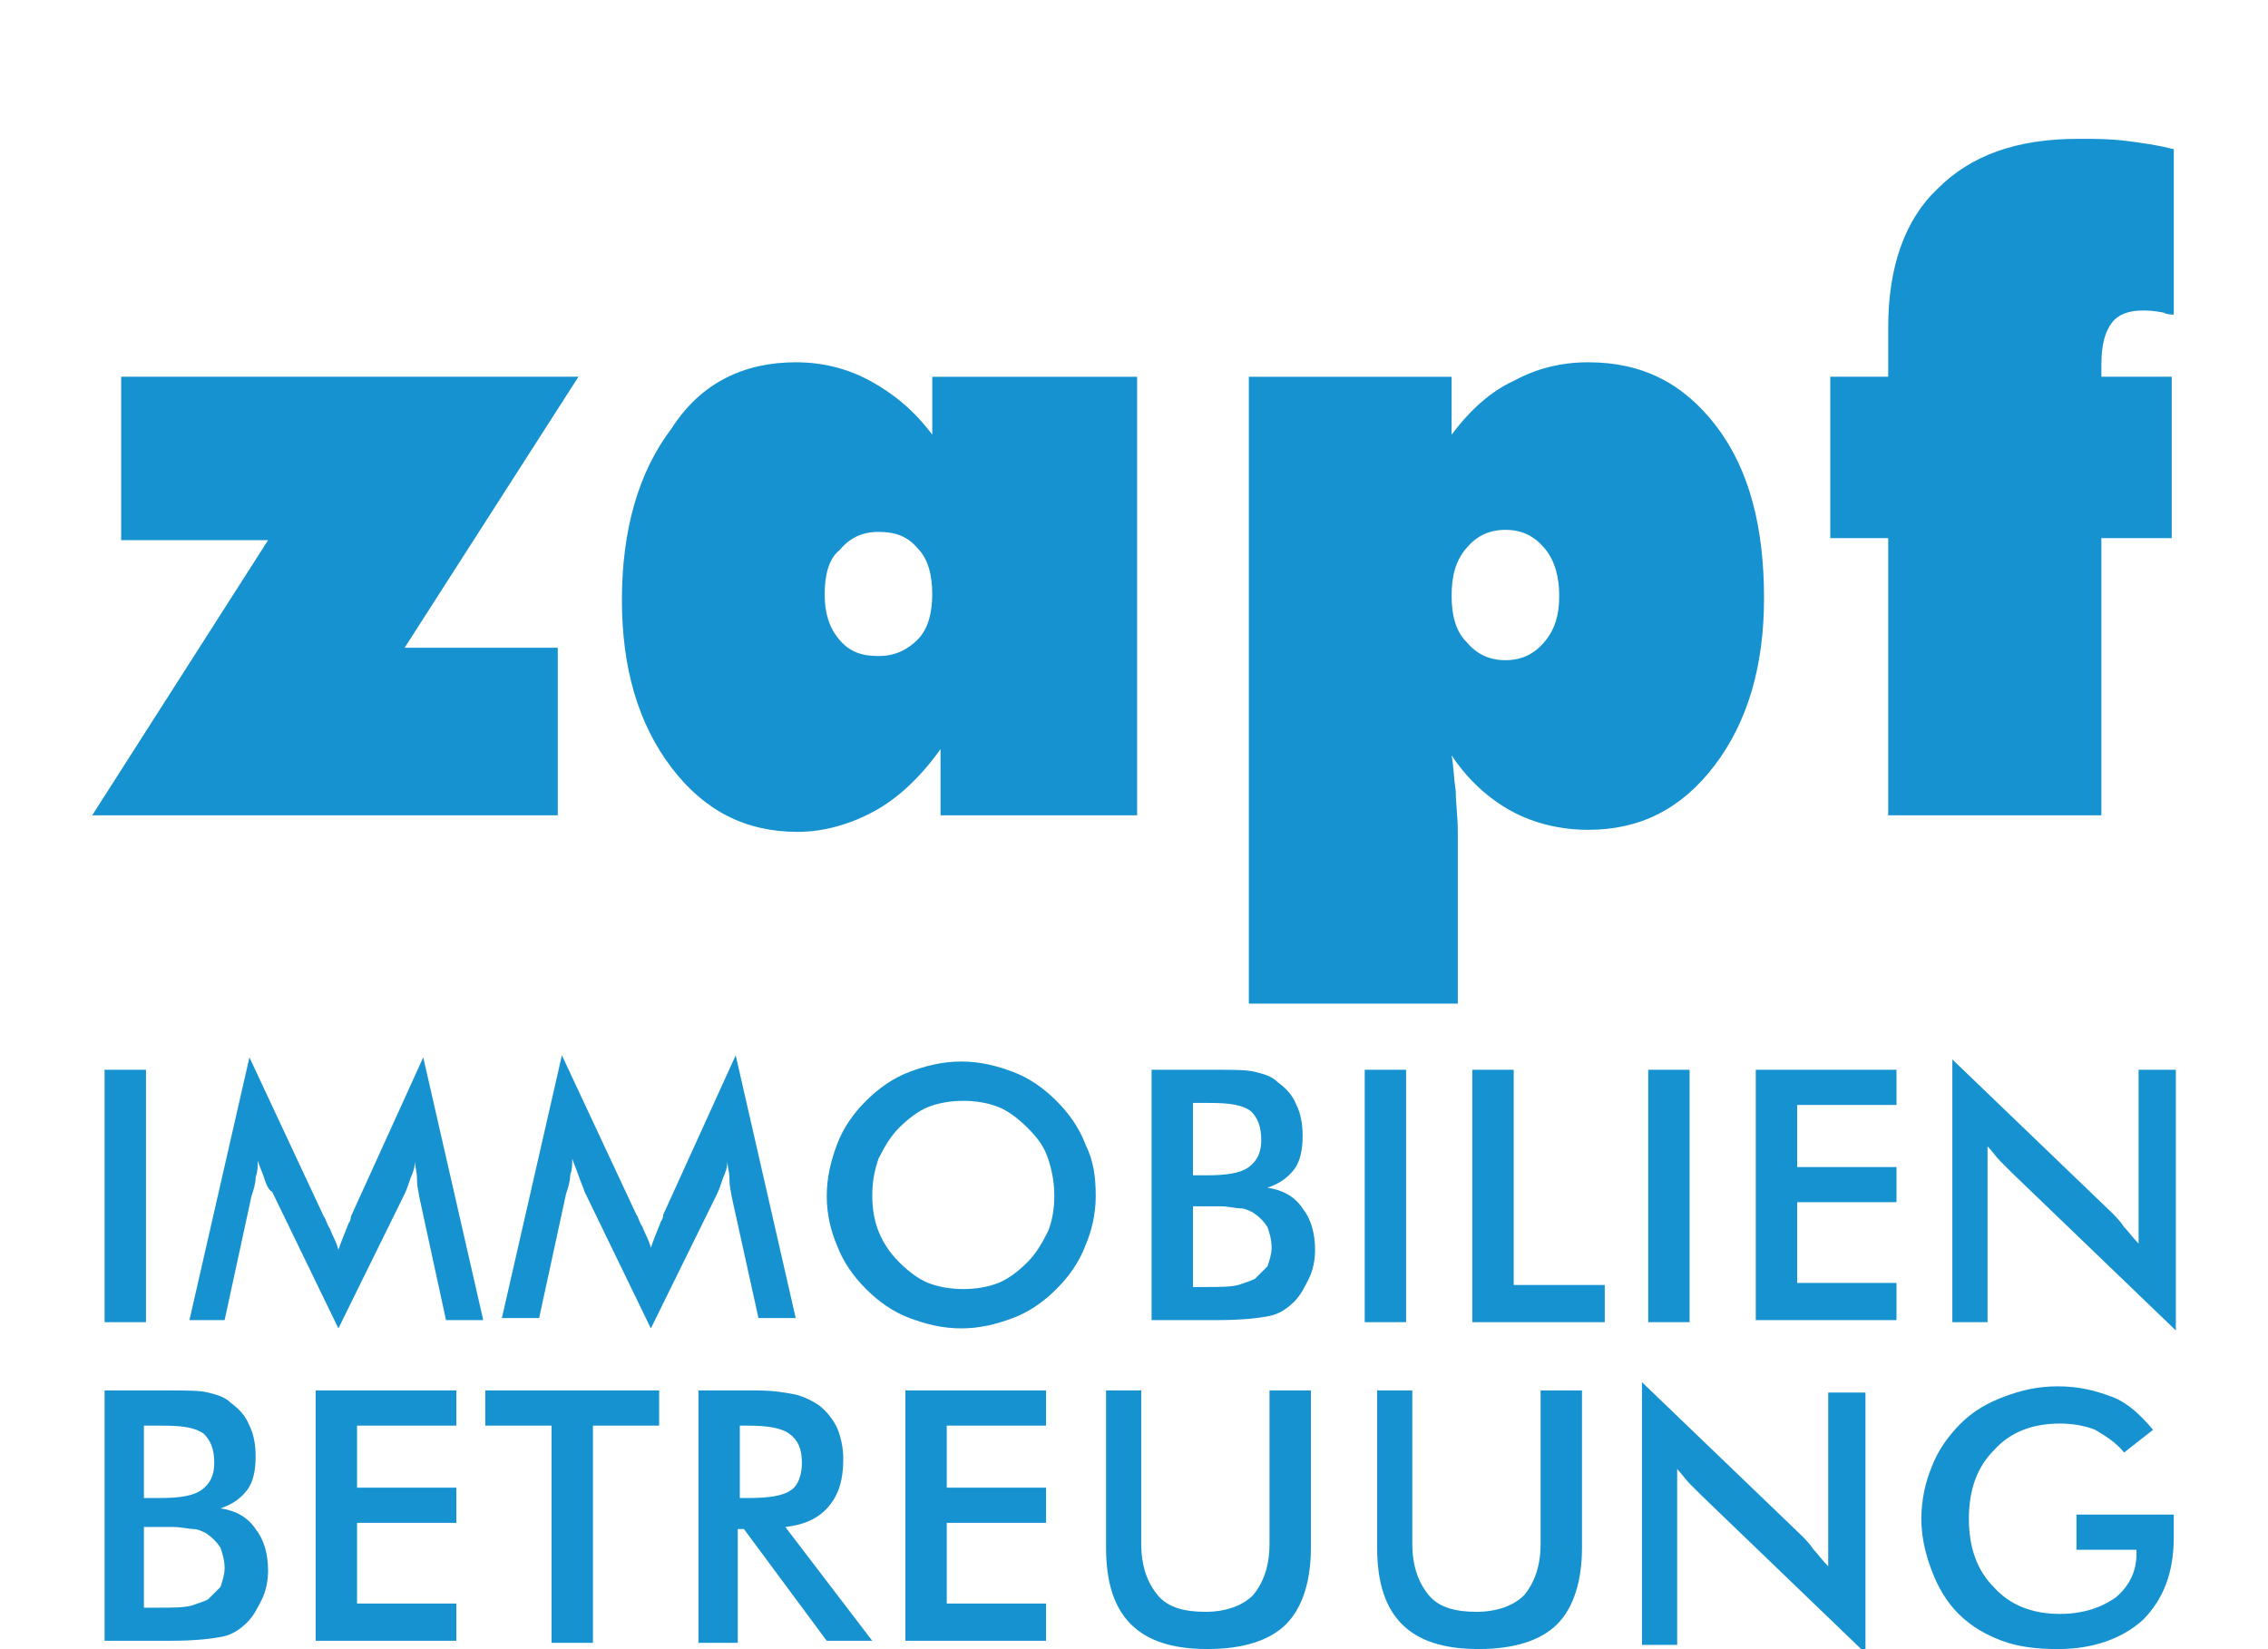<?xml version="1.0" encoding="utf-8"?>
<svg version="1.1" xmlns="http://www.w3.org/2000/svg" xmlns:xlink="http://www.w3.org/1999/xlink" width="110px" height="80px" viewBox="0 240 110 80" xml:space="preserve">
	<g>
		<path id="SVGID_3_" fill="#1692D1" d="M4.471,279.551l8.53-13.347H5.876v-7.928h22.179l-8.43,13.146h7.427v8.128H4.471z
			 M45.617,279.551v-3.211c-1.003,1.405-2.107,2.408-3.211,3.01c-1.104,0.603-2.408,1.004-3.713,1.004
			c-2.508,0-4.516-1.004-6.121-3.111c-1.606-2.108-2.409-4.817-2.409-8.128c0-3.412,0.803-6.222,2.409-8.33
			c1.405-2.208,3.512-3.211,6.021-3.211c1.305,0,2.509,0.301,3.613,0.903c1.104,0.602,2.107,1.405,3.01,2.609v-2.81h9.936v21.275
			H45.617z M39.997,268.813c0,0.903,0.2,1.605,0.702,2.208s1.104,0.803,1.907,0.803c0.802,0,1.405-0.301,1.906-0.803
			c0.502-0.501,0.703-1.305,0.703-2.208c0-0.903-0.201-1.706-0.703-2.208c-0.501-0.602-1.104-0.803-1.906-0.803
			c-0.803,0-1.405,0.301-1.907,0.903C40.198,267.107,39.997,267.91,39.997,268.813z M60.57,288.683v-30.407h9.834v2.81
			c0.904-1.204,1.907-2.107,3.011-2.609c1.104-0.602,2.309-0.903,3.613-0.903c2.609,0,4.616,1.003,6.222,3.111
			c1.605,2.107,2.307,4.917,2.307,8.33c0,3.312-0.802,6.022-2.408,8.129s-3.613,3.11-6.122,3.11c-1.304,0-2.61-0.301-3.713-0.903
			c-1.104-0.602-2.107-1.505-2.911-2.709c0.101,0.502,0.101,1.104,0.201,1.706c0,0.602,0.101,1.305,0.101,2.007v8.329H60.57z
			 M73.014,272.025c0.803,0,1.405-0.301,1.907-0.903c0.501-0.602,0.703-1.305,0.703-2.208c0-0.903-0.201-1.706-0.703-2.308
			c-0.502-0.602-1.104-0.903-1.907-0.903c-0.802,0-1.405,0.301-1.907,0.903s-0.703,1.305-0.703,2.308
			c0,0.903,0.201,1.707,0.703,2.208C71.609,271.723,72.212,272.025,73.014,272.025z M91.58,279.551v-13.447h-2.81v-7.828h2.81
			v-2.409c0-2.91,0.803-5.219,2.408-6.724c1.606-1.606,3.814-2.409,6.825-2.409c0.803,0,1.505,0,2.309,0.1
			c0.802,0.101,1.504,0.201,2.308,0.401v8.028c-0.101,0-0.301,0-0.501-0.1c-0.502-0.1-0.803-0.1-1.004-0.1
			c-0.702,0-1.204,0.2-1.504,0.602c-0.301,0.402-0.502,1.004-0.502,2.008v0.602h3.412v7.828h-3.412v13.447H91.58z"/>
	</g>
	<g>
		<path id="SVGID_5_" fill="#1692D1" d="M5.073,304.037v-12.143h2.007v12.243H5.073V304.037z M20.327,298.018
			c0-0.101-0.101-0.402-0.101-0.805c0-0.401-0.1-0.601-0.1-0.902c0,0.302-0.101,0.602-0.201,0.802
			c-0.101,0.302-0.201,0.604-0.301,0.805l-3.211,6.522l-3.211-6.623c-0.2-0.101-0.301-0.402-0.401-0.704
			c-0.1-0.301-0.201-0.5-0.301-0.802c0,0.302,0,0.501-0.101,0.802c0,0.302-0.1,0.604-0.201,0.905l-1.304,6.02H9.188l2.91-12.745
			l3.613,7.729c0.101,0.101,0.101,0.301,0.301,0.601c0.101,0.302,0.301,0.604,0.401,1.005c0.101-0.302,0.301-0.804,0.502-1.305
			c0.1-0.101,0.1-0.301,0.1-0.301l3.513-7.729l2.91,12.745h-1.806L20.327,298.018z M35.481,298.018
			c0-0.101-0.101-0.402-0.101-0.805c0-0.401-0.1-0.601-0.1-0.902c0,0.302-0.1,0.602-0.201,0.802
			c-0.101,0.302-0.201,0.604-0.301,0.805l-3.211,6.522l-3.211-6.623c-0.1-0.302-0.201-0.503-0.301-0.804
			c-0.101-0.3-0.201-0.501-0.301-0.803c0,0.302,0,0.503-0.1,0.803c0,0.301-0.101,0.603-0.201,0.904l-1.305,6.02h-1.806l2.91-12.745
			l3.613,7.729c0.1,0.101,0.1,0.301,0.301,0.603c0.101,0.3,0.301,0.602,0.401,1.003c0.101-0.301,0.301-0.804,0.502-1.305
			c0.1-0.1,0.1-0.301,0.1-0.301l3.513-7.729l2.91,12.745h-1.806L35.481,298.018z M53.144,298.018c0,0.902-0.201,1.704-0.502,2.407
			c-0.301,0.803-0.803,1.506-1.405,2.106c-0.602,0.604-1.305,1.105-2.107,1.405c-0.803,0.302-1.606,0.503-2.509,0.503
			c-0.903,0-1.706-0.201-2.509-0.503c-0.803-0.3-1.505-0.802-2.107-1.405c-0.602-0.601-1.104-1.304-1.405-2.106
			c-0.301-0.703-0.501-1.505-0.501-2.407c0-0.905,0.2-1.707,0.501-2.511c0.301-0.802,0.803-1.506,1.405-2.106
			c0.603-0.604,1.305-1.104,2.107-1.405c0.803-0.302,1.606-0.502,2.509-0.502c0.903,0,1.706,0.2,2.509,0.502
			c0.803,0.302,1.505,0.802,2.107,1.405c0.602,0.601,1.104,1.305,1.405,2.106C53.044,296.311,53.144,297.113,53.144,298.018z
			 M51.136,298.018c0-0.604-0.1-1.206-0.301-1.808c-0.201-0.603-0.501-1.003-1.003-1.505c-0.402-0.402-0.903-0.803-1.405-1.004
			c-0.502-0.2-1.104-0.301-1.706-0.301s-1.204,0.101-1.706,0.301c-0.502,0.201-1.003,0.602-1.405,1.004
			c-0.401,0.401-0.703,0.902-1.003,1.505c-0.201,0.602-0.301,1.104-0.301,1.808c0,0.601,0.1,1.203,0.301,1.704
			c0.201,0.503,0.501,1.005,1.003,1.506c0.401,0.401,0.903,0.804,1.405,1.005c0.502,0.199,1.104,0.299,1.706,0.299
			s1.204-0.1,1.706-0.299c0.502-0.201,1.003-0.604,1.405-1.005c0.401-0.4,0.702-0.903,1.003-1.506
			C51.036,299.221,51.136,298.618,51.136,298.018z M55.853,304.037v-12.143h3.111c0.903,0,1.505,0,1.907,0.101
			c0.401,0.101,0.803,0.201,1.104,0.503c0.401,0.299,0.703,0.601,0.903,1.104c0.201,0.399,0.301,0.902,0.301,1.505
			c0,0.602-0.1,1.204-0.401,1.606c-0.302,0.399-0.703,0.701-1.305,0.902c0.703,0.101,1.305,0.402,1.706,1.003
			c0.402,0.503,0.603,1.204,0.603,2.008c0,0.501-0.101,1.003-0.302,1.405c-0.201,0.4-0.401,0.802-0.702,1.104
			c-0.302,0.301-0.703,0.603-1.204,0.701c-0.502,0.101-1.305,0.201-2.509,0.201H55.853z M57.76,297.013h0.803
			c0.904,0,1.606-0.101,2.007-0.4c0.402-0.302,0.602-0.703,0.602-1.305c0-0.703-0.2-1.105-0.502-1.405
			c-0.401-0.301-1.004-0.401-2.007-0.401h-0.803v3.512H57.76z M57.76,302.432h0.703c0.702,0,1.204,0,1.606-0.1
			c0.3-0.1,0.602-0.2,0.803-0.301c0.2-0.201,0.401-0.402,0.602-0.604c0.101-0.301,0.201-0.601,0.201-0.902
			c0-0.401-0.101-0.703-0.201-1.003c-0.201-0.302-0.402-0.502-0.703-0.703c-0.201-0.101-0.402-0.201-0.602-0.201
			c-0.201,0-0.602-0.101-1.004-0.101h-0.602h-0.702v3.914H57.76z M66.19,304.037v-12.143h2.007v12.243H66.19V304.037z
			 M71.409,304.037v-12.143h2.007v10.438h4.416v1.806h-6.423V304.037z M79.939,304.037v-12.143h2.007v12.243h-2.007V304.037z
			 M85.157,304.037v-12.143h6.824v1.707h-4.817v3.011h4.817v1.704h-4.817v3.916h4.817v1.805H85.157L85.157,304.037z
			 M94.691,304.037v-12.645l7.727,7.427c0.201,0.201,0.402,0.401,0.603,0.703c0.2,0.199,0.401,0.501,0.703,0.802v-8.43h1.806
			v12.645l-7.928-7.627c-0.2-0.199-0.401-0.4-0.602-0.602c-0.2-0.201-0.401-0.502-0.602-0.703v8.53h-1.706V304.037z"/>
	</g>
	<g>
		<path id="SVGID_7_" fill="#1692D1" d="M5.073,319.694V307.45h3.111c0.903,0,1.505,0,1.907,0.101s0.803,0.201,1.104,0.5
			c0.401,0.302,0.703,0.604,0.903,1.105c0.201,0.4,0.301,0.902,0.301,1.506c0,0.601-0.1,1.204-0.401,1.604
			c-0.301,0.402-0.703,0.704-1.305,0.904c0.703,0.101,1.305,0.402,1.706,1.004c0.401,0.502,0.603,1.204,0.603,2.008
			c0,0.5-0.101,1.003-0.301,1.404c-0.201,0.4-0.401,0.803-0.702,1.104c-0.301,0.302-0.703,0.602-1.205,0.702
			s-1.305,0.201-2.509,0.201H5.073V319.694z M6.98,312.668h0.803c0.903,0,1.605-0.101,2.007-0.402
			c0.401-0.299,0.602-0.701,0.602-1.304c0-0.702-0.201-1.104-0.502-1.405c-0.401-0.3-1.003-0.4-2.007-0.4H6.98V312.668z
			 M6.98,317.987h0.703c0.702,0,1.204,0,1.606-0.101c0.301-0.099,0.602-0.199,0.802-0.3c0.201-0.2,0.401-0.401,0.602-0.603
			c0.101-0.302,0.201-0.602,0.201-0.902c0-0.402-0.101-0.703-0.201-1.005c-0.201-0.3-0.401-0.501-0.703-0.702
			c-0.2-0.1-0.401-0.2-0.602-0.2c-0.2,0-0.602-0.101-1.003-0.101H7.683H6.98V317.987z M15.309,319.694V307.45h6.825v1.706h-4.817
			v3.011h4.817v1.705h-4.817v3.915h4.817v1.806h-6.825V319.694z M28.758,309.156v10.537H26.75v-10.537h-3.211v-1.706h8.43v1.706
			H28.758z M35.782,314.275v5.419h-1.907V307.45h2.81c0.803,0,1.405,0.101,1.907,0.201c0.402,0.101,0.803,0.301,1.104,0.5
			c0.402,0.302,0.703,0.704,0.903,1.105c0.201,0.501,0.301,1.003,0.301,1.506c0,1.003-0.201,1.704-0.703,2.308
			c-0.501,0.601-1.204,0.902-2.107,1.003l4.215,5.52h-2.208l-4.015-5.419h-0.301V314.275z M35.883,312.668h0.402
			c1.003,0,1.706-0.101,2.107-0.402c0.3-0.199,0.501-0.701,0.501-1.304c0-0.702-0.201-1.104-0.602-1.405
			c-0.401-0.3-1.104-0.4-2.007-0.4h-0.402V312.668z M43.911,319.694V307.45h6.824v1.706h-4.817v3.011h4.817v1.705h-4.817v3.915
			h4.817v1.806h-6.824V319.694z M53.344,307.45h2.007v7.427c0,1.104,0.301,1.905,0.803,2.509c0.501,0.601,1.304,0.802,2.308,0.802
			s1.807-0.302,2.308-0.802c0.501-0.604,0.803-1.405,0.803-2.509v-7.427h2.007v7.626c0,1.605-0.402,2.91-1.205,3.714
			c-0.802,0.803-2.106,1.204-3.813,1.204c-1.706,0-2.91-0.401-3.713-1.204c-0.803-0.804-1.204-2.008-1.204-3.714v-7.626H53.344z
			 M66.491,307.45h2.007v7.427c0,1.104,0.301,1.905,0.803,2.509c0.502,0.601,1.305,0.802,2.308,0.802
			c1.004,0,1.807-0.302,2.309-0.802c0.501-0.604,0.803-1.405,0.803-2.509v-7.427h2.007v7.626c0,1.605-0.401,2.91-1.204,3.714
			c-0.803,0.803-2.107,1.204-3.814,1.204c-1.706,0-2.91-0.401-3.712-1.204c-0.803-0.804-1.205-2.008-1.205-3.714v-7.626H66.491z
			 M79.637,319.694v-12.646l7.728,7.427c0.201,0.201,0.401,0.402,0.602,0.702c0.201,0.201,0.402,0.502,0.703,0.804v-8.43h1.807
			v12.645l-7.928-7.628c-0.201-0.201-0.402-0.4-0.602-0.601c-0.201-0.201-0.402-0.503-0.603-0.704v8.53h-1.706V319.694z
			 M100.612,313.472h4.817c0,0.101,0,0.199,0,0.3c0,0.402,0,0.703,0,0.804c0,1.707-0.501,3.011-1.506,4.015
			c-1.003,0.902-2.408,1.404-4.114,1.404c-1.003,0-1.906-0.101-2.709-0.401c-0.803-0.302-1.505-0.702-2.107-1.305
			c-0.602-0.602-1.003-1.305-1.305-2.106c-0.301-0.804-0.501-1.606-0.501-2.511c0-0.902,0.2-1.805,0.501-2.509
			c0.302-0.802,0.803-1.505,1.405-2.106c0.602-0.603,1.304-1.005,2.107-1.304c0.803-0.302,1.606-0.503,2.609-0.503
			c1.004,0,1.807,0.201,2.61,0.503c0.802,0.299,1.404,0.902,2.007,1.605l-1.405,1.104c-0.402-0.502-0.903-0.804-1.405-1.104
			c-0.502-0.201-1.104-0.302-1.707-0.302c-1.305,0-2.409,0.4-3.211,1.305c-0.803,0.802-1.205,1.905-1.205,3.311
			c0,1.407,0.402,2.511,1.205,3.313c0.802,0.902,1.906,1.305,3.211,1.305c1.104,0,2.007-0.302,2.709-0.802
			c0.602-0.503,1.004-1.204,1.004-2.108v-0.201h-2.911v-1.705H100.612z"/>
	</g>
</svg>
